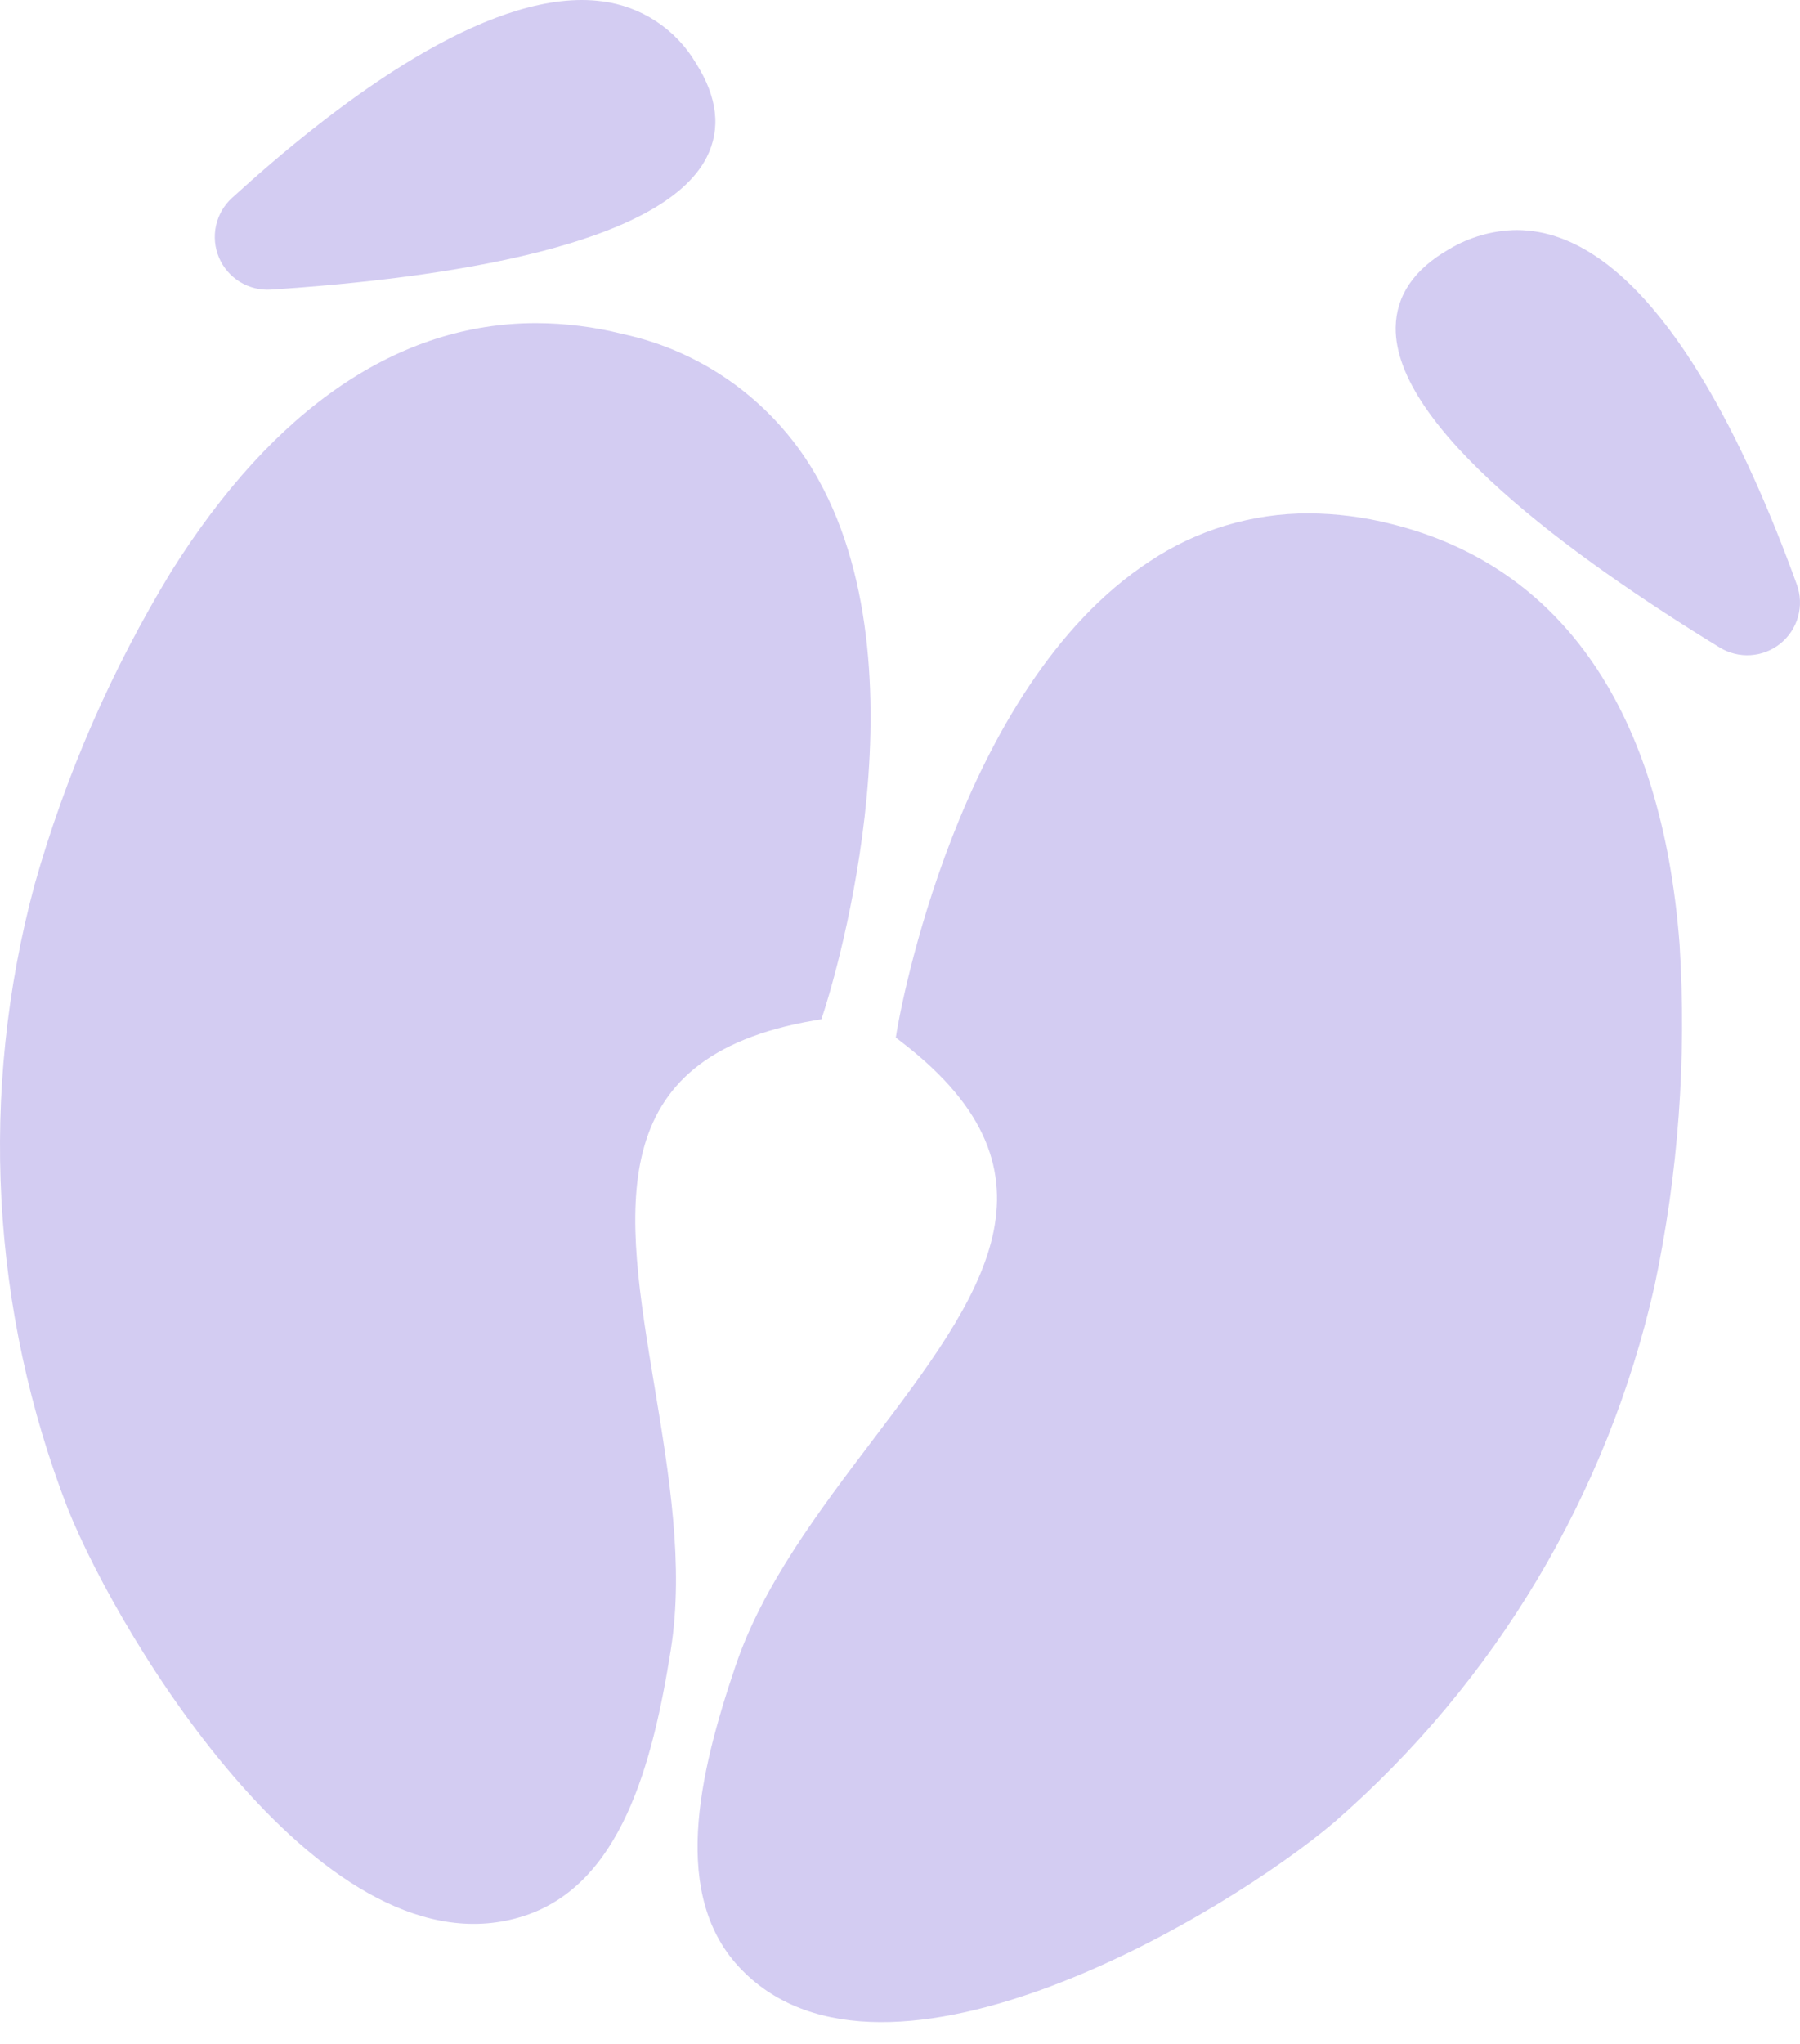 <?xml version="1.0" encoding="UTF-8"?> <svg xmlns="http://www.w3.org/2000/svg" width="74" height="84" viewBox="0 0 74 84" fill="none"><path d="M1.412 36.394C2.694 31.858 4.587 27.517 7.039 23.49C11.265 16.753 16.398 13.28 22.038 13.28C23.236 13.284 24.429 13.433 25.59 13.725C27.285 14.089 28.881 14.813 30.271 15.847C31.662 16.882 32.815 18.202 33.651 19.72C38.24 28.007 34.044 41.048 33.863 41.599L33.768 41.889L33.468 41.94C24.666 43.454 25.703 49.716 26.905 56.967C27.506 60.592 28.127 64.341 27.578 67.803C26.834 72.484 25.536 77.445 21.545 78.741C13.428 81.377 4.965 67.413 2.797 62.03C-0.379 53.85 -0.864 44.871 1.412 36.396V36.394Z" fill="#D3CCF2"></path><path d="M35.88 59.182C40.319 53.325 44.153 48.265 37.068 42.828L36.827 42.642L36.876 42.343C36.973 41.771 39.333 28.274 47.252 23.078C49.191 21.782 51.472 21.093 53.804 21.099C54.941 21.105 56.073 21.249 57.176 21.528C64.215 23.266 68.321 29.243 69.05 38.813C69.344 43.515 68.998 48.236 68.02 52.846C66.089 61.406 61.478 69.127 54.858 74.886C50.431 78.644 36.435 87.054 30.486 80.95C27.557 77.945 28.718 72.95 30.241 68.459C31.367 65.139 33.661 62.111 35.88 59.182Z" fill="#D3CCF2"></path><path d="M70.698 26.612C64.585 22.869 57.317 17.549 57.378 13.455C57.398 12.145 58.136 11.064 59.573 10.242C60.413 9.739 61.371 9.467 62.351 9.454C62.968 9.457 63.581 9.569 64.159 9.785C68.505 11.381 71.839 18.41 73.87 24.025C74.023 24.448 74.041 24.908 73.921 25.341C73.801 25.774 73.549 26.16 73.201 26.444C72.852 26.728 72.424 26.896 71.975 26.926C71.527 26.956 71.08 26.846 70.697 26.611" fill="#D3CCF2"></path><path d="M24.763 0.055C25.555 0.157 26.314 0.439 26.98 0.879C27.647 1.319 28.204 1.906 28.609 2.594C29.498 3.991 29.647 5.291 29.055 6.459C27.203 10.11 18.291 11.435 11.141 11.902C10.692 11.932 10.245 11.821 9.862 11.585C9.479 11.35 9.179 11.001 9.003 10.587C8.827 10.173 8.784 9.715 8.88 9.275C8.976 8.836 9.206 8.437 9.538 8.134C13.687 4.352 19.433 1.43051e-05 23.921 1.43051e-05C24.203 -0 24.484 0.018 24.763 0.055Z" fill="#D3CCF2"></path></svg> 